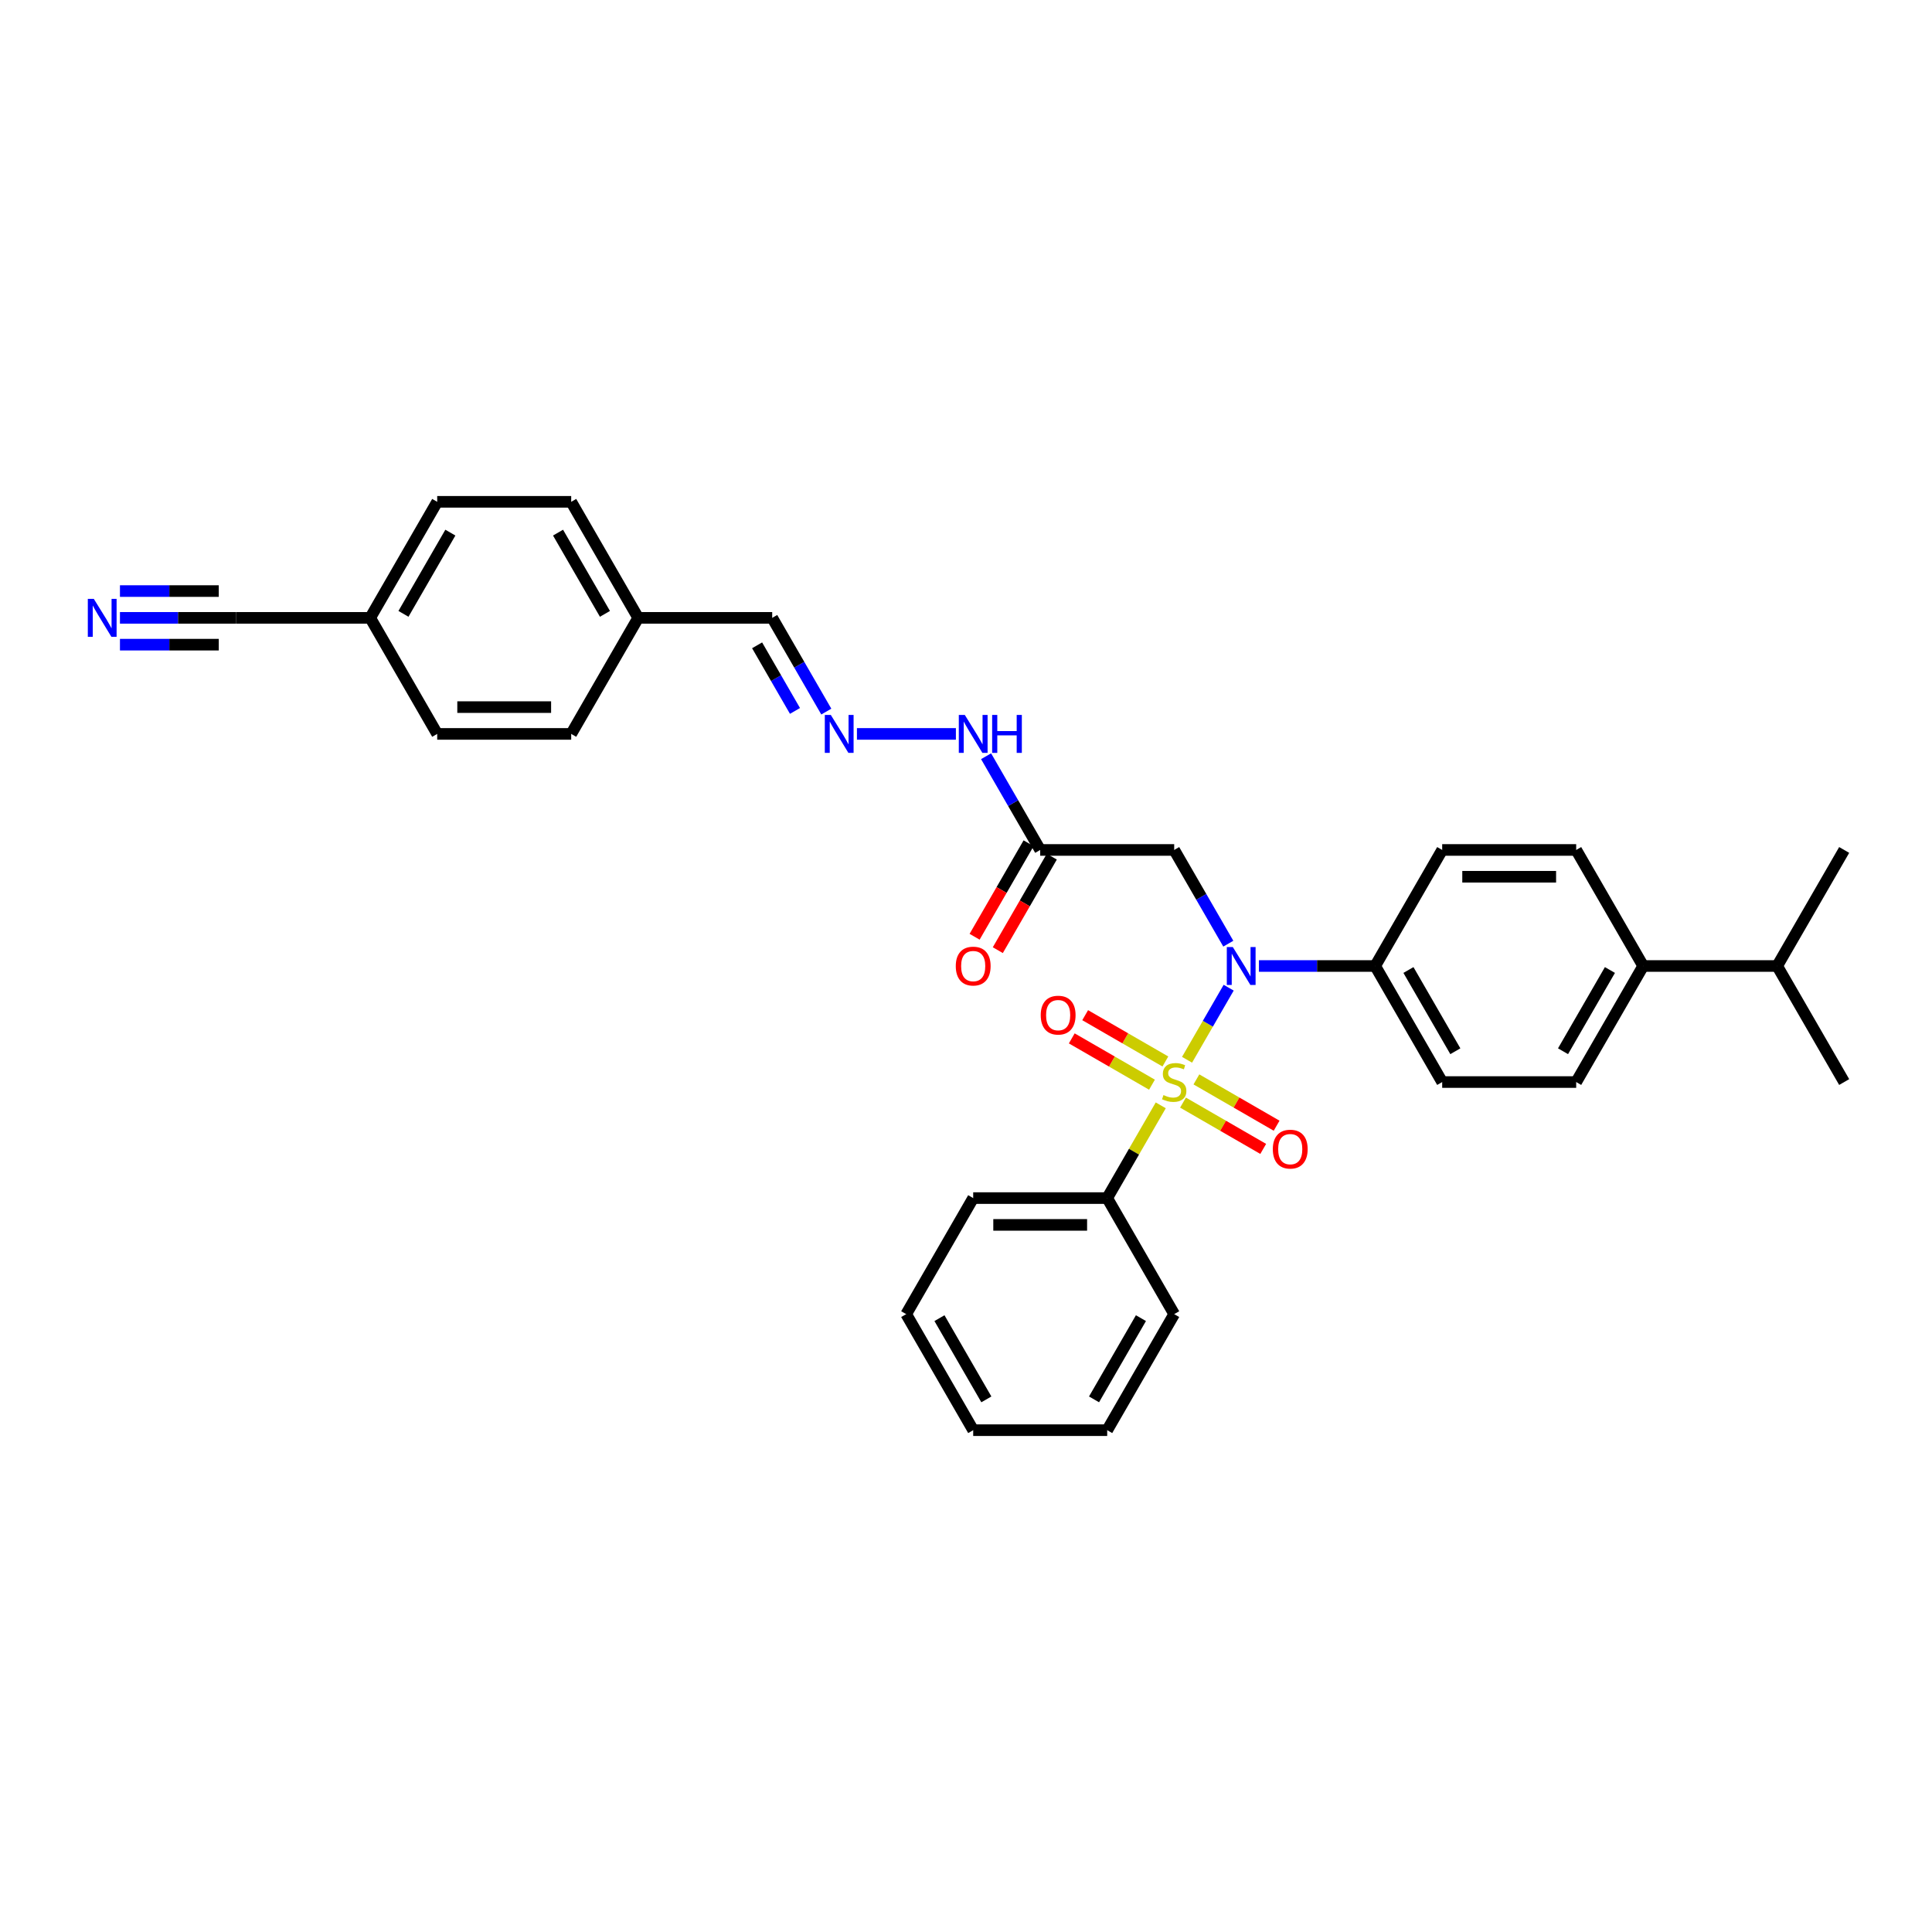 <?xml version='1.0' encoding='iso-8859-1'?>
<svg version='1.1' baseProfile='full'
              xmlns='http://www.w3.org/2000/svg'
                      xmlns:rdkit='http://www.rdkit.org/xml'
                      xmlns:xlink='http://www.w3.org/1999/xlink'
                  xml:space='preserve'
width='1000px' height='1000px' viewBox='0 0 1000 1000'>
<!-- END OF HEADER -->
<rect style='opacity:1.0;fill:#FFFFFF;stroke:none' width='1000' height='1000' x='0' y='0'> </rect>
<path class='bond-0' d='M 614.415,548.538 L 625.187,529.88' style='fill:none;fill-rule:evenodd;stroke:#CCCC00;stroke-width:6px;stroke-linecap:butt;stroke-linejoin:miter;stroke-opacity:1' />
<path class='bond-0' d='M 625.187,529.88 L 635.96,511.222' style='fill:none;fill-rule:evenodd;stroke:#0000FF;stroke-width:6px;stroke-linecap:butt;stroke-linejoin:miter;stroke-opacity:1' />
<path class='bond-4' d='M 612.324,570.709 L 633.081,582.693' style='fill:none;fill-rule:evenodd;stroke:#CCCC00;stroke-width:6px;stroke-linecap:butt;stroke-linejoin:miter;stroke-opacity:1' />
<path class='bond-4' d='M 633.081,582.693 L 653.839,594.677' style='fill:none;fill-rule:evenodd;stroke:#FF0000;stroke-width:6px;stroke-linecap:butt;stroke-linejoin:miter;stroke-opacity:1' />
<path class='bond-4' d='M 619.259,558.696 L 640.017,570.68' style='fill:none;fill-rule:evenodd;stroke:#CCCC00;stroke-width:6px;stroke-linecap:butt;stroke-linejoin:miter;stroke-opacity:1' />
<path class='bond-4' d='M 640.017,570.68 L 660.774,582.664' style='fill:none;fill-rule:evenodd;stroke:#FF0000;stroke-width:6px;stroke-linecap:butt;stroke-linejoin:miter;stroke-opacity:1' />
<path class='bond-5' d='M 603.196,549.421 L 582.439,537.437' style='fill:none;fill-rule:evenodd;stroke:#CCCC00;stroke-width:6px;stroke-linecap:butt;stroke-linejoin:miter;stroke-opacity:1' />
<path class='bond-5' d='M 582.439,537.437 L 561.681,525.453' style='fill:none;fill-rule:evenodd;stroke:#FF0000;stroke-width:6px;stroke-linecap:butt;stroke-linejoin:miter;stroke-opacity:1' />
<path class='bond-5' d='M 596.261,561.434 L 575.503,549.45' style='fill:none;fill-rule:evenodd;stroke:#CCCC00;stroke-width:6px;stroke-linecap:butt;stroke-linejoin:miter;stroke-opacity:1' />
<path class='bond-5' d='M 575.503,549.45 L 554.746,537.466' style='fill:none;fill-rule:evenodd;stroke:#FF0000;stroke-width:6px;stroke-linecap:butt;stroke-linejoin:miter;stroke-opacity:1' />
<path class='bond-6' d='M 600.801,572.119 L 586.941,596.125' style='fill:none;fill-rule:evenodd;stroke:#CCCC00;stroke-width:6px;stroke-linecap:butt;stroke-linejoin:miter;stroke-opacity:1' />
<path class='bond-6' d='M 586.941,596.125 L 573.082,620.13' style='fill:none;fill-rule:evenodd;stroke:#000000;stroke-width:6px;stroke-linecap:butt;stroke-linejoin:miter;stroke-opacity:1' />
<path class='bond-1' d='M 635.767,488.445 L 621.764,464.19' style='fill:none;fill-rule:evenodd;stroke:#0000FF;stroke-width:6px;stroke-linecap:butt;stroke-linejoin:miter;stroke-opacity:1' />
<path class='bond-1' d='M 621.764,464.19 L 607.76,439.935' style='fill:none;fill-rule:evenodd;stroke:#000000;stroke-width:6px;stroke-linecap:butt;stroke-linejoin:miter;stroke-opacity:1' />
<path class='bond-7' d='M 651.621,500 L 681.709,500' style='fill:none;fill-rule:evenodd;stroke:#0000FF;stroke-width:6px;stroke-linecap:butt;stroke-linejoin:miter;stroke-opacity:1' />
<path class='bond-7' d='M 681.709,500 L 711.796,500' style='fill:none;fill-rule:evenodd;stroke:#000000;stroke-width:6px;stroke-linecap:butt;stroke-linejoin:miter;stroke-opacity:1' />
<path class='bond-2' d='M 607.76,439.935 L 538.403,439.935' style='fill:none;fill-rule:evenodd;stroke:#000000;stroke-width:6px;stroke-linecap:butt;stroke-linejoin:miter;stroke-opacity:1' />
<path class='bond-10' d='M 538.403,439.935 L 524.399,415.68' style='fill:none;fill-rule:evenodd;stroke:#000000;stroke-width:6px;stroke-linecap:butt;stroke-linejoin:miter;stroke-opacity:1' />
<path class='bond-10' d='M 524.399,415.68 L 510.396,391.425' style='fill:none;fill-rule:evenodd;stroke:#0000FF;stroke-width:6px;stroke-linecap:butt;stroke-linejoin:miter;stroke-opacity:1' />
<path class='bond-11' d='M 532.397,436.467 L 518.425,460.667' style='fill:none;fill-rule:evenodd;stroke:#000000;stroke-width:6px;stroke-linecap:butt;stroke-linejoin:miter;stroke-opacity:1' />
<path class='bond-11' d='M 518.425,460.667 L 504.453,484.866' style='fill:none;fill-rule:evenodd;stroke:#FF0000;stroke-width:6px;stroke-linecap:butt;stroke-linejoin:miter;stroke-opacity:1' />
<path class='bond-11' d='M 544.41,443.403 L 530.438,467.602' style='fill:none;fill-rule:evenodd;stroke:#000000;stroke-width:6px;stroke-linecap:butt;stroke-linejoin:miter;stroke-opacity:1' />
<path class='bond-11' d='M 530.438,467.602 L 516.466,491.802' style='fill:none;fill-rule:evenodd;stroke:#FF0000;stroke-width:6px;stroke-linecap:butt;stroke-linejoin:miter;stroke-opacity:1' />
<path class='bond-3' d='M 62.086,319.805 L 92.174,319.805' style='fill:none;fill-rule:evenodd;stroke:#0000FF;stroke-width:6px;stroke-linecap:butt;stroke-linejoin:miter;stroke-opacity:1' />
<path class='bond-3' d='M 92.174,319.805 L 122.261,319.805' style='fill:none;fill-rule:evenodd;stroke:#000000;stroke-width:6px;stroke-linecap:butt;stroke-linejoin:miter;stroke-opacity:1' />
<path class='bond-3' d='M 62.086,333.676 L 87.66,333.676' style='fill:none;fill-rule:evenodd;stroke:#0000FF;stroke-width:6px;stroke-linecap:butt;stroke-linejoin:miter;stroke-opacity:1' />
<path class='bond-3' d='M 87.66,333.676 L 113.234,333.676' style='fill:none;fill-rule:evenodd;stroke:#000000;stroke-width:6px;stroke-linecap:butt;stroke-linejoin:miter;stroke-opacity:1' />
<path class='bond-3' d='M 62.086,305.934 L 87.66,305.934' style='fill:none;fill-rule:evenodd;stroke:#0000FF;stroke-width:6px;stroke-linecap:butt;stroke-linejoin:miter;stroke-opacity:1' />
<path class='bond-3' d='M 87.66,305.934 L 113.234,305.934' style='fill:none;fill-rule:evenodd;stroke:#000000;stroke-width:6px;stroke-linecap:butt;stroke-linejoin:miter;stroke-opacity:1' />
<path class='bond-25' d='M 573.082,620.13 L 503.724,620.13' style='fill:none;fill-rule:evenodd;stroke:#000000;stroke-width:6px;stroke-linecap:butt;stroke-linejoin:miter;stroke-opacity:1' />
<path class='bond-25' d='M 562.678,634.001 L 514.128,634.001' style='fill:none;fill-rule:evenodd;stroke:#000000;stroke-width:6px;stroke-linecap:butt;stroke-linejoin:miter;stroke-opacity:1' />
<path class='bond-26' d='M 573.082,620.13 L 607.76,680.195' style='fill:none;fill-rule:evenodd;stroke:#000000;stroke-width:6px;stroke-linecap:butt;stroke-linejoin:miter;stroke-opacity:1' />
<path class='bond-13' d='M 711.796,500 L 746.474,439.935' style='fill:none;fill-rule:evenodd;stroke:#000000;stroke-width:6px;stroke-linecap:butt;stroke-linejoin:miter;stroke-opacity:1' />
<path class='bond-14' d='M 711.796,500 L 746.474,560.065' style='fill:none;fill-rule:evenodd;stroke:#000000;stroke-width:6px;stroke-linecap:butt;stroke-linejoin:miter;stroke-opacity:1' />
<path class='bond-14' d='M 729.01,502.074 L 753.285,544.12' style='fill:none;fill-rule:evenodd;stroke:#000000;stroke-width:6px;stroke-linecap:butt;stroke-linejoin:miter;stroke-opacity:1' />
<path class='bond-8' d='M 122.261,319.805 L 191.618,319.805' style='fill:none;fill-rule:evenodd;stroke:#000000;stroke-width:6px;stroke-linecap:butt;stroke-linejoin:miter;stroke-opacity:1' />
<path class='bond-9' d='M 443.55,379.87 L 494.771,379.87' style='fill:none;fill-rule:evenodd;stroke:#0000FF;stroke-width:6px;stroke-linecap:butt;stroke-linejoin:miter;stroke-opacity:1' />
<path class='bond-17' d='M 427.696,368.315 L 413.693,344.06' style='fill:none;fill-rule:evenodd;stroke:#0000FF;stroke-width:6px;stroke-linecap:butt;stroke-linejoin:miter;stroke-opacity:1' />
<path class='bond-17' d='M 413.693,344.06 L 399.689,319.805' style='fill:none;fill-rule:evenodd;stroke:#000000;stroke-width:6px;stroke-linecap:butt;stroke-linejoin:miter;stroke-opacity:1' />
<path class='bond-17' d='M 411.482,367.974 L 401.68,350.996' style='fill:none;fill-rule:evenodd;stroke:#0000FF;stroke-width:6px;stroke-linecap:butt;stroke-linejoin:miter;stroke-opacity:1' />
<path class='bond-17' d='M 401.68,350.996 L 391.877,334.017' style='fill:none;fill-rule:evenodd;stroke:#000000;stroke-width:6px;stroke-linecap:butt;stroke-linejoin:miter;stroke-opacity:1' />
<path class='bond-12' d='M 850.51,500 L 815.831,560.065' style='fill:none;fill-rule:evenodd;stroke:#000000;stroke-width:6px;stroke-linecap:butt;stroke-linejoin:miter;stroke-opacity:1' />
<path class='bond-12' d='M 833.295,502.074 L 809.02,544.12' style='fill:none;fill-rule:evenodd;stroke:#000000;stroke-width:6px;stroke-linecap:butt;stroke-linejoin:miter;stroke-opacity:1' />
<path class='bond-20' d='M 850.51,500 L 919.867,500' style='fill:none;fill-rule:evenodd;stroke:#000000;stroke-width:6px;stroke-linecap:butt;stroke-linejoin:miter;stroke-opacity:1' />
<path class='bond-33' d='M 850.51,500 L 815.831,439.935' style='fill:none;fill-rule:evenodd;stroke:#000000;stroke-width:6px;stroke-linecap:butt;stroke-linejoin:miter;stroke-opacity:1' />
<path class='bond-15' d='M 746.474,439.935 L 815.831,439.935' style='fill:none;fill-rule:evenodd;stroke:#000000;stroke-width:6px;stroke-linecap:butt;stroke-linejoin:miter;stroke-opacity:1' />
<path class='bond-15' d='M 756.878,453.806 L 805.428,453.806' style='fill:none;fill-rule:evenodd;stroke:#000000;stroke-width:6px;stroke-linecap:butt;stroke-linejoin:miter;stroke-opacity:1' />
<path class='bond-16' d='M 746.474,560.065 L 815.831,560.065' style='fill:none;fill-rule:evenodd;stroke:#000000;stroke-width:6px;stroke-linecap:butt;stroke-linejoin:miter;stroke-opacity:1' />
<path class='bond-19' d='M 399.689,319.805 L 330.332,319.805' style='fill:none;fill-rule:evenodd;stroke:#000000;stroke-width:6px;stroke-linecap:butt;stroke-linejoin:miter;stroke-opacity:1' />
<path class='bond-18' d='M 191.618,319.805 L 226.296,259.74' style='fill:none;fill-rule:evenodd;stroke:#000000;stroke-width:6px;stroke-linecap:butt;stroke-linejoin:miter;stroke-opacity:1' />
<path class='bond-18' d='M 208.832,317.731 L 233.107,275.686' style='fill:none;fill-rule:evenodd;stroke:#000000;stroke-width:6px;stroke-linecap:butt;stroke-linejoin:miter;stroke-opacity:1' />
<path class='bond-34' d='M 191.618,319.805 L 226.296,379.87' style='fill:none;fill-rule:evenodd;stroke:#000000;stroke-width:6px;stroke-linecap:butt;stroke-linejoin:miter;stroke-opacity:1' />
<path class='bond-23' d='M 330.332,319.805 L 295.653,379.87' style='fill:none;fill-rule:evenodd;stroke:#000000;stroke-width:6px;stroke-linecap:butt;stroke-linejoin:miter;stroke-opacity:1' />
<path class='bond-24' d='M 330.332,319.805 L 295.653,259.74' style='fill:none;fill-rule:evenodd;stroke:#000000;stroke-width:6px;stroke-linecap:butt;stroke-linejoin:miter;stroke-opacity:1' />
<path class='bond-24' d='M 313.117,317.731 L 288.842,275.686' style='fill:none;fill-rule:evenodd;stroke:#000000;stroke-width:6px;stroke-linecap:butt;stroke-linejoin:miter;stroke-opacity:1' />
<path class='bond-27' d='M 919.867,500 L 954.545,560.065' style='fill:none;fill-rule:evenodd;stroke:#000000;stroke-width:6px;stroke-linecap:butt;stroke-linejoin:miter;stroke-opacity:1' />
<path class='bond-28' d='M 919.867,500 L 954.545,439.935' style='fill:none;fill-rule:evenodd;stroke:#000000;stroke-width:6px;stroke-linecap:butt;stroke-linejoin:miter;stroke-opacity:1' />
<path class='bond-21' d='M 226.296,259.74 L 295.653,259.74' style='fill:none;fill-rule:evenodd;stroke:#000000;stroke-width:6px;stroke-linecap:butt;stroke-linejoin:miter;stroke-opacity:1' />
<path class='bond-22' d='M 226.296,379.87 L 295.653,379.87' style='fill:none;fill-rule:evenodd;stroke:#000000;stroke-width:6px;stroke-linecap:butt;stroke-linejoin:miter;stroke-opacity:1' />
<path class='bond-22' d='M 236.7,365.999 L 285.25,365.999' style='fill:none;fill-rule:evenodd;stroke:#000000;stroke-width:6px;stroke-linecap:butt;stroke-linejoin:miter;stroke-opacity:1' />
<path class='bond-29' d='M 503.724,620.13 L 469.046,680.195' style='fill:none;fill-rule:evenodd;stroke:#000000;stroke-width:6px;stroke-linecap:butt;stroke-linejoin:miter;stroke-opacity:1' />
<path class='bond-30' d='M 607.76,680.195 L 573.082,740.26' style='fill:none;fill-rule:evenodd;stroke:#000000;stroke-width:6px;stroke-linecap:butt;stroke-linejoin:miter;stroke-opacity:1' />
<path class='bond-30' d='M 590.545,682.269 L 566.27,724.314' style='fill:none;fill-rule:evenodd;stroke:#000000;stroke-width:6px;stroke-linecap:butt;stroke-linejoin:miter;stroke-opacity:1' />
<path class='bond-32' d='M 469.046,680.195 L 503.724,740.26' style='fill:none;fill-rule:evenodd;stroke:#000000;stroke-width:6px;stroke-linecap:butt;stroke-linejoin:miter;stroke-opacity:1' />
<path class='bond-32' d='M 486.261,682.269 L 510.536,724.314' style='fill:none;fill-rule:evenodd;stroke:#000000;stroke-width:6px;stroke-linecap:butt;stroke-linejoin:miter;stroke-opacity:1' />
<path class='bond-31' d='M 573.082,740.26 L 503.724,740.26' style='fill:none;fill-rule:evenodd;stroke:#000000;stroke-width:6px;stroke-linecap:butt;stroke-linejoin:miter;stroke-opacity:1' />
<path  class='atom-0' d='M 602.212 566.806
Q 602.433 566.89, 603.349 567.278
Q 604.264 567.667, 605.263 567.916
Q 606.29 568.138, 607.288 568.138
Q 609.147 568.138, 610.229 567.25
Q 611.311 566.335, 611.311 564.754
Q 611.311 563.672, 610.756 563.006
Q 610.229 562.34, 609.397 561.979
Q 608.565 561.619, 607.177 561.202
Q 605.43 560.675, 604.375 560.176
Q 603.349 559.677, 602.6 558.622
Q 601.879 557.568, 601.879 555.793
Q 601.879 553.323, 603.543 551.798
Q 605.235 550.272, 608.565 550.272
Q 610.84 550.272, 613.42 551.354
L 612.782 553.49
Q 610.423 552.519, 608.648 552.519
Q 606.734 552.519, 605.679 553.323
Q 604.625 554.1, 604.653 555.46
Q 604.653 556.514, 605.18 557.152
Q 605.735 557.79, 606.512 558.151
Q 607.316 558.511, 608.648 558.928
Q 610.423 559.482, 611.478 560.037
Q 612.532 560.592, 613.281 561.73
Q 614.058 562.839, 614.058 564.754
Q 614.058 567.472, 612.227 568.943
Q 610.423 570.385, 607.399 570.385
Q 605.652 570.385, 604.32 569.997
Q 603.016 569.636, 601.462 568.998
L 602.212 566.806
' fill='#CCCC00'/>
<path  class='atom-1' d='M 638.097 490.179
L 644.533 500.583
Q 645.171 501.609, 646.198 503.468
Q 647.224 505.327, 647.28 505.438
L 647.28 490.179
L 649.888 490.179
L 649.888 509.821
L 647.197 509.821
L 640.289 498.446
Q 639.484 497.115, 638.624 495.589
Q 637.792 494.063, 637.542 493.591
L 637.542 509.821
L 634.99 509.821
L 634.99 490.179
L 638.097 490.179
' fill='#0000FF'/>
<path  class='atom-4' d='M 48.562 309.984
L 54.998 320.388
Q 55.636 321.414, 56.663 323.273
Q 57.689 325.132, 57.745 325.243
L 57.745 309.984
L 60.352 309.984
L 60.352 329.626
L 57.661 329.626
L 50.753 318.251
Q 49.949 316.92, 49.089 315.394
Q 48.257 313.868, 48.007 313.396
L 48.007 329.626
L 45.455 329.626
L 45.455 309.984
L 48.562 309.984
' fill='#0000FF'/>
<path  class='atom-5' d='M 658.809 594.799
Q 658.809 590.083, 661.139 587.447
Q 663.469 584.812, 667.825 584.812
Q 672.181 584.812, 674.511 587.447
Q 676.841 590.083, 676.841 594.799
Q 676.841 599.571, 674.483 602.29
Q 672.125 604.981, 667.825 604.981
Q 663.497 604.981, 661.139 602.29
Q 658.809 599.599, 658.809 594.799
M 667.825 602.761
Q 670.821 602.761, 672.43 600.764
Q 674.067 598.738, 674.067 594.799
Q 674.067 590.943, 672.43 589.001
Q 670.821 587.031, 667.825 587.031
Q 664.829 587.031, 663.192 588.973
Q 661.583 590.915, 661.583 594.799
Q 661.583 598.766, 663.192 600.764
Q 664.829 602.761, 667.825 602.761
' fill='#FF0000'/>
<path  class='atom-6' d='M 538.679 525.442
Q 538.679 520.726, 541.009 518.09
Q 543.339 515.455, 547.695 515.455
Q 552.051 515.455, 554.381 518.09
Q 556.712 520.726, 556.712 525.442
Q 556.712 530.214, 554.353 532.933
Q 551.995 535.624, 547.695 535.624
Q 543.367 535.624, 541.009 532.933
Q 538.679 530.241, 538.679 525.442
M 547.695 533.404
Q 550.691 533.404, 552.3 531.407
Q 553.937 529.381, 553.937 525.442
Q 553.937 521.586, 552.3 519.644
Q 550.691 517.674, 547.695 517.674
Q 544.699 517.674, 543.062 519.616
Q 541.453 521.558, 541.453 525.442
Q 541.453 529.409, 543.062 531.407
Q 544.699 533.404, 547.695 533.404
' fill='#FF0000'/>
<path  class='atom-10' d='M 430.026 370.049
L 436.462 380.453
Q 437.1 381.479, 438.127 383.338
Q 439.153 385.197, 439.209 385.308
L 439.209 370.049
L 441.816 370.049
L 441.816 389.691
L 439.125 389.691
L 432.217 378.316
Q 431.413 376.985, 430.553 375.459
Q 429.72 373.933, 429.471 373.461
L 429.471 389.691
L 426.918 389.691
L 426.918 370.049
L 430.026 370.049
' fill='#0000FF'/>
<path  class='atom-11' d='M 499.383 370.049
L 505.819 380.453
Q 506.457 381.479, 507.484 383.338
Q 508.51 385.197, 508.566 385.308
L 508.566 370.049
L 511.173 370.049
L 511.173 389.691
L 508.482 389.691
L 501.574 378.316
Q 500.77 376.985, 499.91 375.459
Q 499.078 373.933, 498.828 373.461
L 498.828 389.691
L 496.276 389.691
L 496.276 370.049
L 499.383 370.049
' fill='#0000FF'/>
<path  class='atom-11' d='M 513.532 370.049
L 516.195 370.049
L 516.195 378.4
L 526.238 378.4
L 526.238 370.049
L 528.901 370.049
L 528.901 389.691
L 526.238 389.691
L 526.238 380.619
L 516.195 380.619
L 516.195 389.691
L 513.532 389.691
L 513.532 370.049
' fill='#0000FF'/>
<path  class='atom-12' d='M 494.708 500.055
Q 494.708 495.339, 497.038 492.704
Q 499.369 490.068, 503.724 490.068
Q 508.08 490.068, 510.41 492.704
Q 512.741 495.339, 512.741 500.055
Q 512.741 504.827, 510.383 507.546
Q 508.025 510.237, 503.724 510.237
Q 499.397 510.237, 497.038 507.546
Q 494.708 504.855, 494.708 500.055
M 503.724 508.018
Q 506.721 508.018, 508.33 506.02
Q 509.967 503.995, 509.967 500.055
Q 509.967 496.199, 508.33 494.257
Q 506.721 492.287, 503.724 492.287
Q 500.728 492.287, 499.091 494.229
Q 497.482 496.171, 497.482 500.055
Q 497.482 504.023, 499.091 506.02
Q 500.728 508.018, 503.724 508.018
' fill='#FF0000'/>
</svg>
